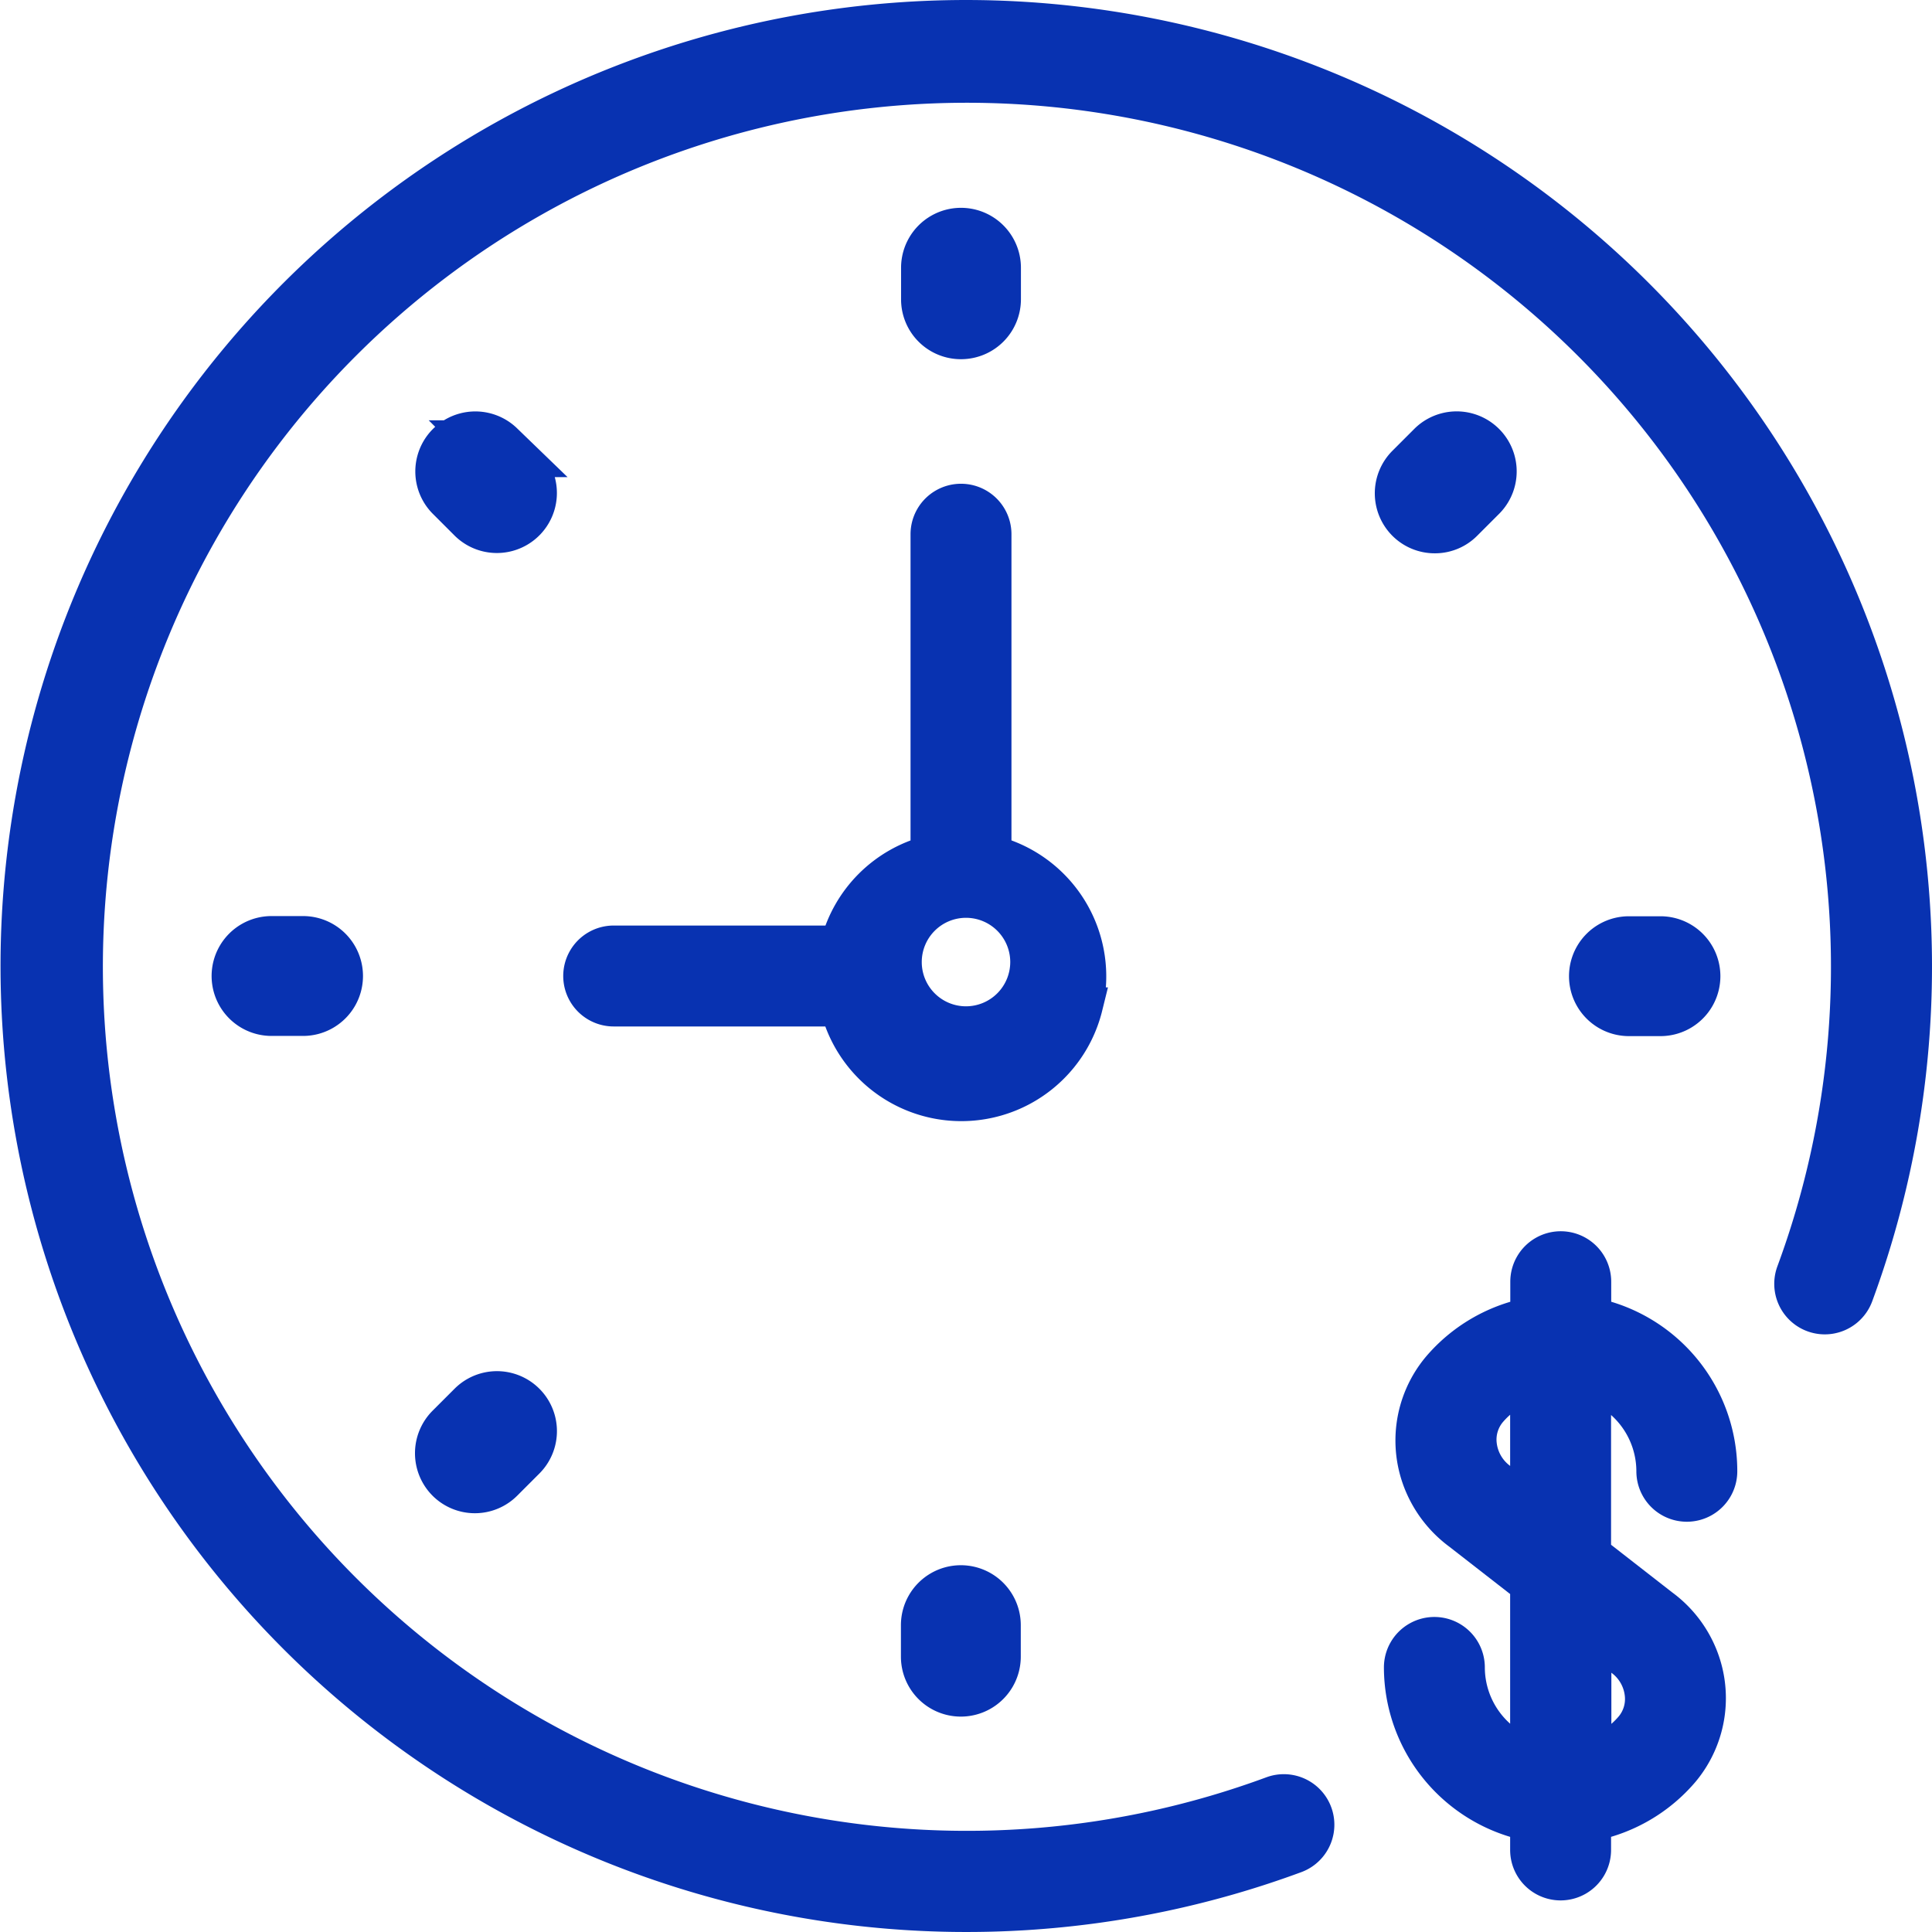 <svg xmlns="http://www.w3.org/2000/svg" width="102" height="102" viewBox="0 0 102 102">
    <defs>
        <style>
            .prefix__cls-1,.prefix__cls-2{fill:#0832b1;stroke:#0832b1;stroke-miterlimit:10}.prefix__cls-1{stroke-width:2px}.prefix__cls-2{stroke-width:3px}
        </style>
    </defs>
    <g id="prefix__Layer_5" transform="translate(-1.66 -1.18)">
        <g id="prefix__Group_459" data-name="Group 459" transform="translate(2.66 2.18)">
            <path id="prefix__Path_31" d="M66.31 60.692a6.656 6.656 0 0 0-4.816-8.024v-16.9a1.664 1.664 0 0 0-3.328 0v16.9a6.653 6.653 0 0 0-4.76 4.76H41.494a1.664 1.664 0 0 0 0 3.328H53.4a6.658 6.658 0 0 0 12.912-.064zm-6.216 1a3.336 3.336 0 1 1 3.336-3.336 3.339 3.339 0 0 1-3.336 3.336z" class="prefix__cls-1" data-name="Path 31" transform="translate(-10.094 -8.564)"/>
            <path id="prefix__Path_32" d="M64.414 21.512a1.663 1.663 0 0 0 1.664-1.664v-1.664a1.664 1.664 0 0 0-3.328 0v1.664a1.658 1.658 0 0 0 1.664 1.664z" class="prefix__cls-2" data-name="Path 32" transform="translate(-14.678 -5.048)"/>
            <path id="prefix__Path_33" d="M62.74 107.764v1.664a1.664 1.664 0 0 0 3.328 0v-1.664a1.664 1.664 0 1 0-3.328 0z" class="prefix__cls-2" data-name="Path 33" transform="translate(-14.676 -22.964)"/>
            <path id="prefix__Path_34" d="M110.158 66.6a1.664 1.664 0 1 0 0-3.328h-1.664a1.664 1.664 0 0 0 0 3.328z" class="prefix__cls-2" data-name="Path 34" transform="translate(-23.494 -14.398)"/>
            <path id="prefix__Path_35" d="M18.914 63.26a1.664 1.664 0 0 0 0 3.328h1.664a1.664 1.664 0 0 0 0-3.328z" class="prefix__cls-2" data-name="Path 35" transform="translate(-5.578 -14.396)"/>
            <path id="prefix__Path_36" d="M95.683 34.442a1.64 1.64 0 0 0 1.176-.488l1.176-1.176a1.669 1.669 0 0 0-2.36-2.36L94.5 31.594a1.675 1.675 0 0 0 0 2.36 1.658 1.658 0 0 0 1.183.488z" class="prefix__cls-2" data-name="Path 36" transform="translate(-20.931 -7.73)"/>
            <path id="prefix__Path_37" d="M32.334 93.768l-1.176 1.176a1.676 1.676 0 0 0 0 2.36 1.661 1.661 0 0 0 2.352 0l1.176-1.176a1.666 1.666 0 0 0-2.352-2.36z" class="prefix__cls-2" data-name="Path 37" transform="translate(-8.263 -20.401)"/>
            <path id="prefix__Path_38" d="M34.694 31.6l-1.176-1.176a1.669 1.669 0 0 0-2.36 2.36l1.176 1.176a1.669 1.669 0 0 0 2.36-2.36z" class="prefix__cls-2" data-name="Path 38" transform="translate(-8.262 -7.733)"/>
            <path id="prefix__Path_39" d="M52.66 2.18a50 50 0 1 0 17.36 96.9 1.668 1.668 0 0 0-1.16-3.128A46.617 46.617 0 1 1 96.436 68.38a1.668 1.668 0 1 0 3.128 1.16A50.033 50.033 0 0 0 52.66 2.18z" class="prefix__cls-1" data-name="Path 39" transform="translate(-2.66 -2.18)"/>
            <path id="prefix__Path_40" d="M103.992 86.936V85.1a1.664 1.664 0 0 0-3.328 0v1.84a8.333 8.333 0 0 0-4.7 2.776 5.887 5.887 0 0 0-.816 6.248 6.04 6.04 0 0 0 1.9 2.328l3.608 2.808v9.064a4.99 4.99 0 0 1-3.336-4.7 1.664 1.664 0 0 0-3.328 0 8.357 8.357 0 0 0 6.664 8.168v1.468a1.664 1.664 0 0 0 3.328 0v-1.472a8.333 8.333 0 0 0 4.7-2.776 5.884 5.884 0 0 0 .824-6.224 5.962 5.962 0 0 0-1.9-2.328l-3.624-2.824v-9.068a4.99 4.99 0 0 1 3.336 4.7 1.664 1.664 0 1 0 3.328 0 8.334 8.334 0 0 0-6.656-8.172zm1.672 18.056a2.742 2.742 0 0 1 1.04 1.864 2.439 2.439 0 0 1-.552 1.84 4.873 4.873 0 0 1-2.152 1.456v-6.464zm-6.672-9.416a2.759 2.759 0 0 1-1.04-1.864 2.438 2.438 0 0 1 .552-1.84 4.873 4.873 0 0 1 2.152-1.456v6.464z" class="prefix__cls-1" data-name="Path 40" transform="translate(-20.928 -18.432)"/>
        </g>
    </g>
</svg>
